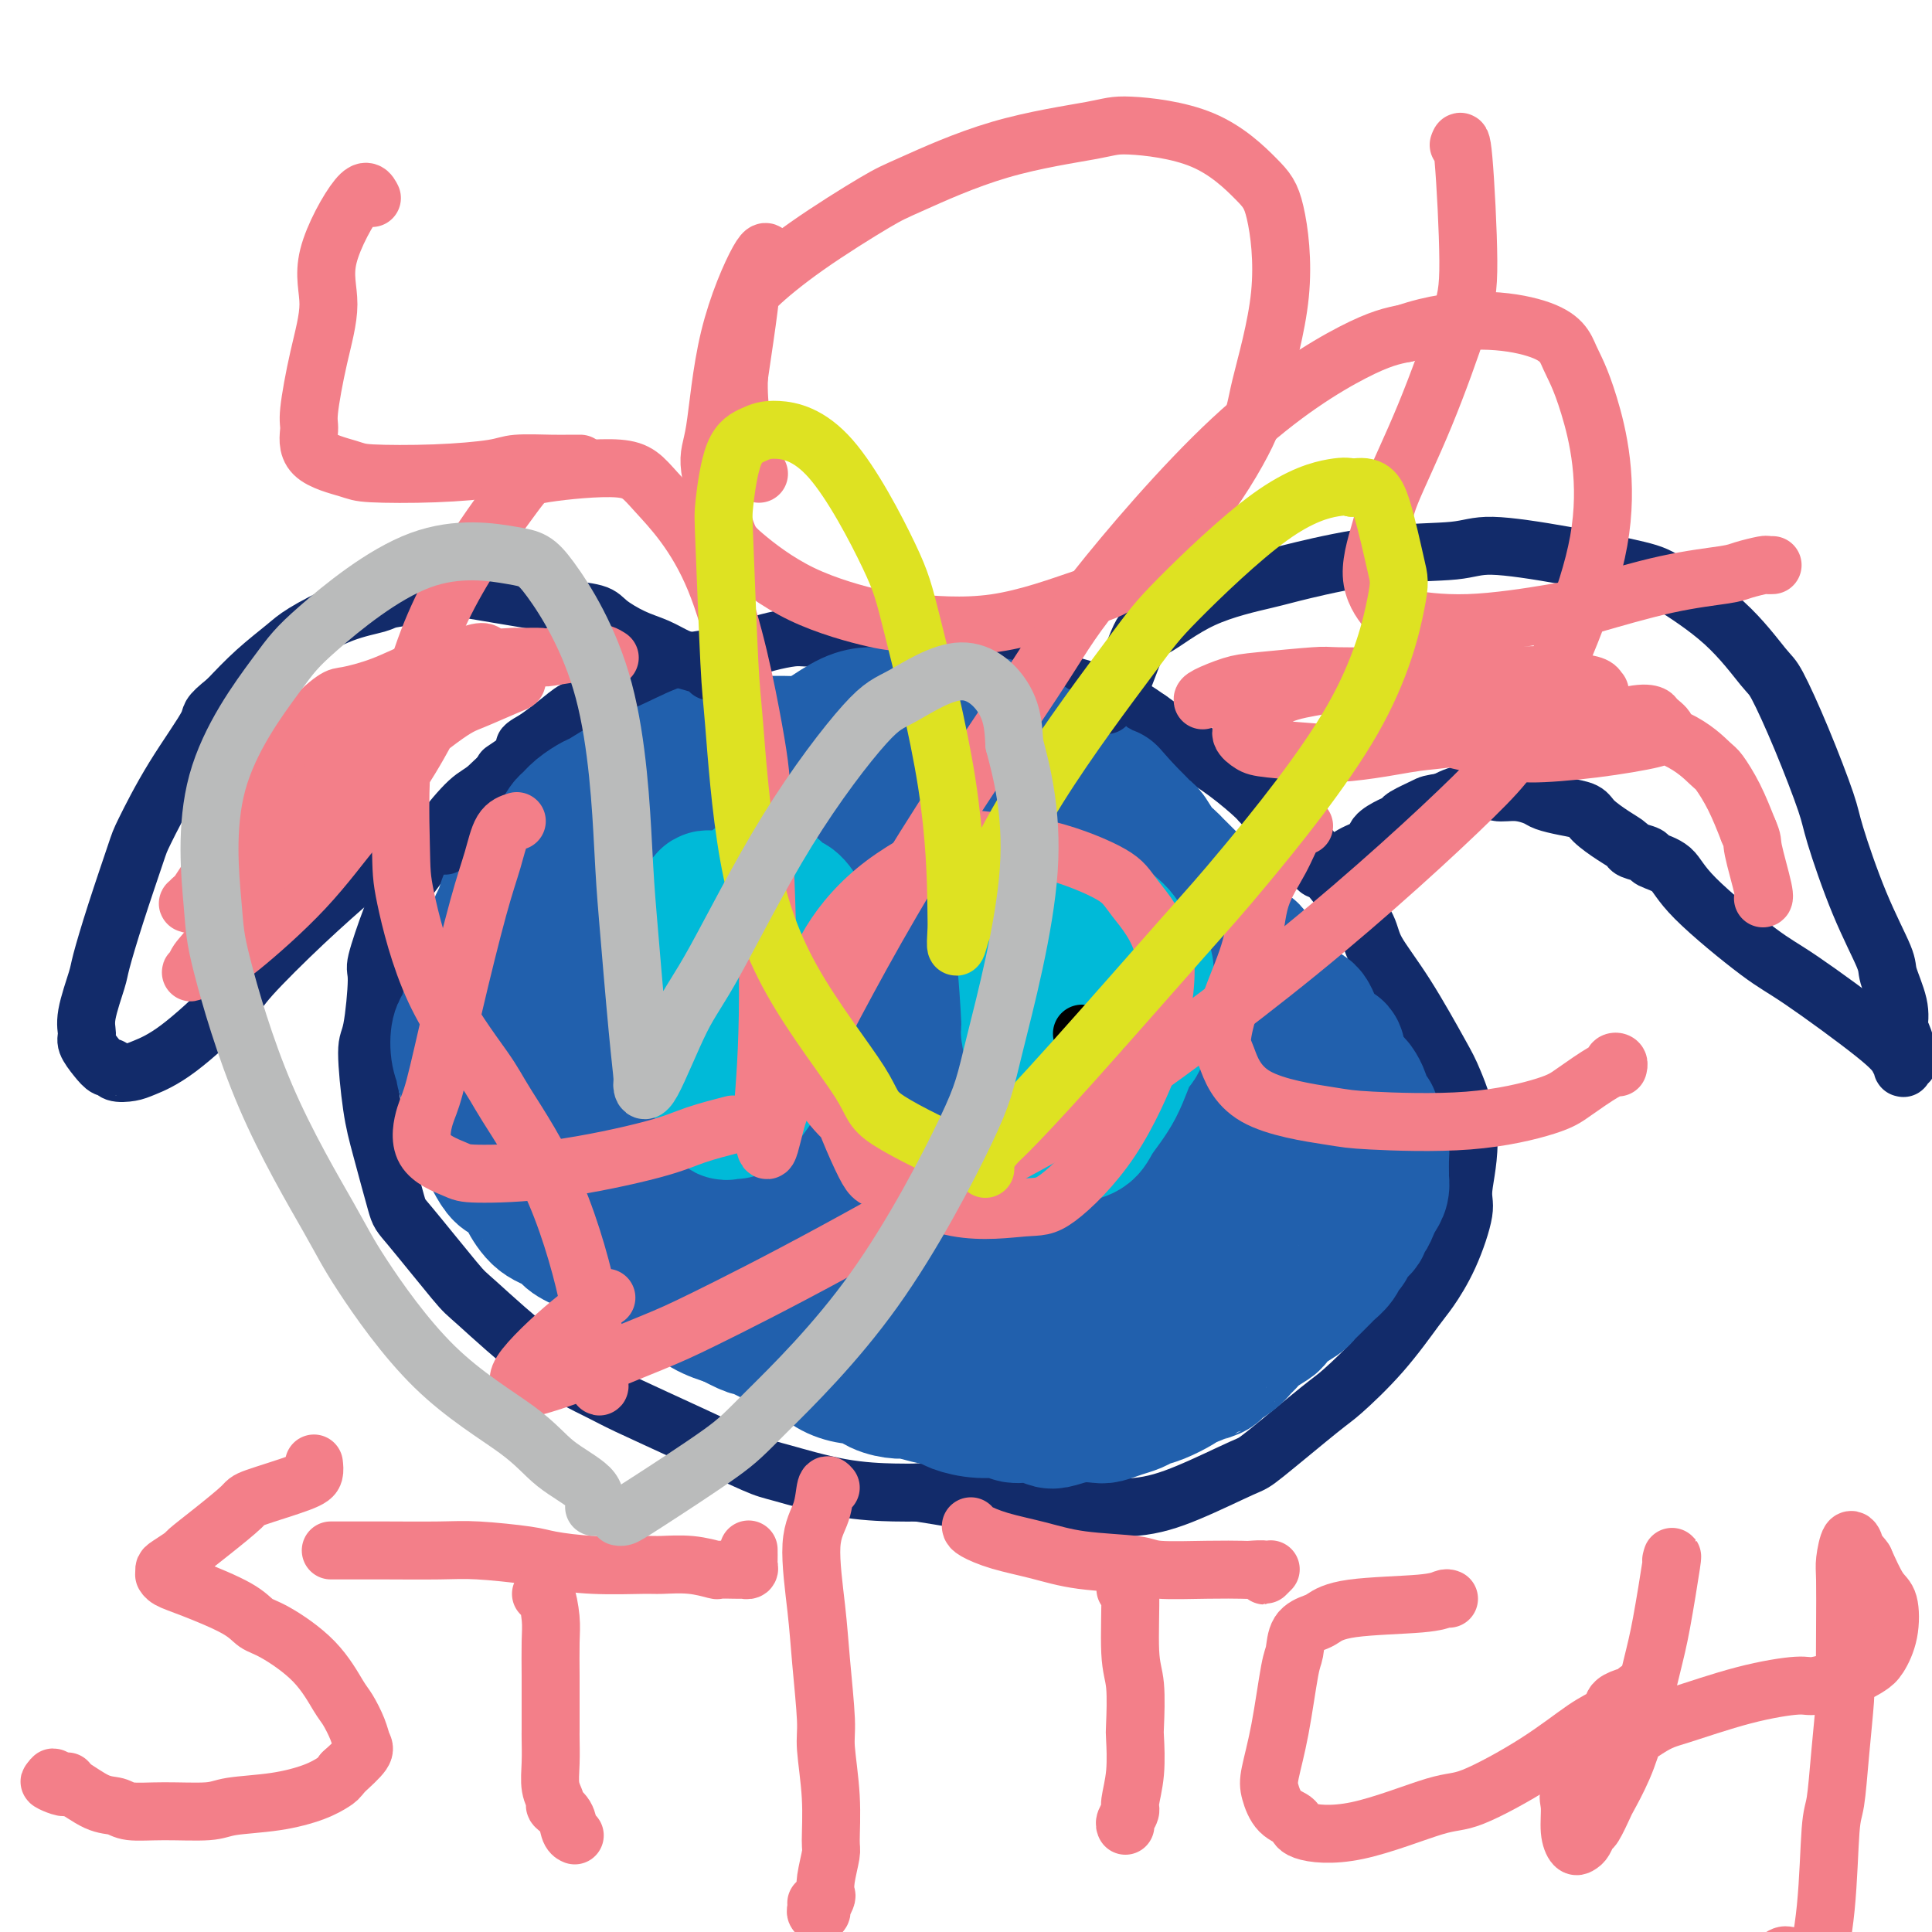<svg viewBox='0 0 400 400' version='1.1' xmlns='http://www.w3.org/2000/svg' xmlns:xlink='http://www.w3.org/1999/xlink'><g fill='none' stroke='#122B6A' stroke-width='12' stroke-linecap='round' stroke-linejoin='round'><path d='M128,147c-0.335,0.612 -0.671,1.224 -1,2c-0.329,0.776 -0.652,1.716 -4,3c-3.348,1.284 -9.720,2.911 -14,5c-4.280,2.089 -6.469,4.639 -8,6c-1.531,1.361 -2.404,1.531 -4,3c-1.596,1.469 -3.913,4.236 -6,7c-2.087,2.764 -3.942,5.523 -5,7c-1.058,1.477 -1.319,1.671 -2,3c-0.681,1.329 -1.780,3.794 -3,7c-1.220,3.206 -2.559,7.153 -3,9c-0.441,1.847 0.016,1.593 0,4c-0.016,2.407 -0.505,7.475 -1,10c-0.495,2.525 -0.995,2.506 -1,5c-0.005,2.494 0.485,7.502 1,11c0.515,3.498 1.053,5.485 2,9c0.947,3.515 2.302,8.556 3,11c0.698,2.444 0.739,2.290 3,5c2.261,2.710 6.740,8.284 9,11c2.260,2.716 2.299,2.573 5,5c2.701,2.427 8.064,7.424 13,11c4.936,3.576 9.444,5.730 12,7c2.556,1.270 3.161,1.657 6,3c2.839,1.343 7.911,3.642 13,6c5.089,2.358 10.195,4.776 13,6c2.805,1.224 3.309,1.256 6,2c2.691,0.744 7.571,2.200 12,3c4.429,0.800 8.408,0.943 11,1c2.592,0.057 3.796,0.029 5,0'/><path d='M190,309c6.502,1.009 8.757,1.532 13,2c4.243,0.468 10.475,0.882 14,1c3.525,0.118 4.343,-0.058 7,0c2.657,0.058 7.153,0.352 11,0c3.847,-0.352 7.046,-1.350 11,-3c3.954,-1.650 8.663,-3.952 11,-5c2.337,-1.048 2.303,-0.840 5,-3c2.697,-2.160 8.124,-6.687 11,-9c2.876,-2.313 3.199,-2.414 5,-4c1.801,-1.586 5.079,-4.659 8,-8c2.921,-3.341 5.485,-6.951 7,-9c1.515,-2.049 1.982,-2.538 3,-4c1.018,-1.462 2.589,-3.897 4,-7c1.411,-3.103 2.663,-6.875 3,-9c0.337,-2.125 -0.242,-2.603 0,-5c0.242,-2.397 1.305,-6.714 1,-11c-0.305,-4.286 -1.977,-8.542 -3,-11c-1.023,-2.458 -1.396,-3.118 -3,-6c-1.604,-2.882 -4.440,-7.987 -7,-12c-2.560,-4.013 -4.844,-6.934 -6,-9c-1.156,-2.066 -1.184,-3.275 -2,-5c-0.816,-1.725 -2.419,-3.965 -4,-6c-1.581,-2.035 -3.141,-3.866 -4,-5c-0.859,-1.134 -1.018,-1.573 -2,-3c-0.982,-1.427 -2.788,-3.843 -5,-6c-2.212,-2.157 -4.830,-4.056 -6,-5c-1.170,-0.944 -0.894,-0.932 -2,-2c-1.106,-1.068 -3.595,-3.214 -6,-5c-2.405,-1.786 -4.724,-3.212 -6,-4c-1.276,-0.788 -1.507,-0.940 -3,-2c-1.493,-1.060 -4.246,-3.030 -7,-5'/><path d='M238,149c-5.826,-4.140 -5.392,-2.991 -6,-3c-0.608,-0.009 -2.258,-1.175 -4,-2c-1.742,-0.825 -3.576,-1.310 -6,-2c-2.424,-0.690 -5.438,-1.584 -7,-2c-1.562,-0.416 -1.672,-0.353 -3,-1c-1.328,-0.647 -3.872,-2.003 -6,-3c-2.128,-0.997 -3.838,-1.637 -5,-2c-1.162,-0.363 -1.777,-0.451 -3,-1c-1.223,-0.549 -3.056,-1.559 -5,-2c-1.944,-0.441 -4.000,-0.314 -5,0c-1.000,0.314 -0.945,0.816 -2,1c-1.055,0.184 -3.220,0.049 -5,0c-1.780,-0.049 -3.174,-0.014 -4,0c-0.826,0.014 -1.084,0.006 -2,0c-0.916,-0.006 -2.490,-0.012 -4,0c-1.510,0.012 -2.954,0.040 -4,0c-1.046,-0.040 -1.693,-0.147 -3,0c-1.307,0.147 -3.275,0.549 -5,1c-1.725,0.451 -3.208,0.951 -4,1c-0.792,0.049 -0.892,-0.353 -2,0c-1.108,0.353 -3.225,1.460 -5,2c-1.775,0.540 -3.209,0.511 -5,1c-1.791,0.489 -3.940,1.495 -5,2c-1.060,0.505 -1.030,0.508 -2,1c-0.970,0.492 -2.940,1.474 -4,2c-1.060,0.526 -1.210,0.595 -2,1c-0.790,0.405 -2.220,1.147 -4,2c-1.780,0.853 -3.910,1.816 -5,2c-1.090,0.184 -1.140,-0.412 -2,0c-0.860,0.412 -2.532,1.832 -4,3c-1.468,1.168 -2.734,2.084 -4,3'/><path d='M111,153c-4.881,2.690 -1.083,1.417 -1,2c0.083,0.583 -3.548,3.024 -5,4c-1.452,0.976 -0.726,0.488 0,0'/></g>
<g fill='none' stroke='#2160AD' stroke-width='28' stroke-linecap='round' stroke-linejoin='round'><path d='M167,155c-0.416,-0.426 -0.831,-0.852 -3,-1c-2.169,-0.148 -6.090,-0.018 -8,0c-1.910,0.018 -1.807,-0.075 -3,0c-1.193,0.075 -3.682,0.318 -6,1c-2.318,0.682 -4.465,1.803 -7,3c-2.535,1.197 -5.459,2.470 -7,3c-1.541,0.530 -1.698,0.317 -3,1c-1.302,0.683 -3.749,2.261 -5,3c-1.251,0.739 -1.308,0.638 -2,1c-0.692,0.362 -2.021,1.186 -3,2c-0.979,0.814 -1.610,1.618 -2,2c-0.390,0.382 -0.541,0.342 -1,1c-0.459,0.658 -1.226,2.016 -2,3c-0.774,0.984 -1.554,1.596 -2,2c-0.446,0.404 -0.557,0.600 -1,1c-0.443,0.400 -1.218,1.003 -2,2c-0.782,0.997 -1.572,2.388 -2,3c-0.428,0.612 -0.496,0.446 -1,1c-0.504,0.554 -1.444,1.829 -2,3c-0.556,1.171 -0.727,2.238 -1,3c-0.273,0.762 -0.650,1.218 -1,2c-0.350,0.782 -0.675,1.891 -1,3'/><path d='M102,194c-1.415,2.898 -0.953,2.644 -1,3c-0.047,0.356 -0.604,1.323 -1,2c-0.396,0.677 -0.631,1.063 -1,2c-0.369,0.937 -0.873,2.423 -1,3c-0.127,0.577 0.123,0.244 0,1c-0.123,0.756 -0.617,2.602 -1,4c-0.383,1.398 -0.654,2.347 -1,3c-0.346,0.653 -0.768,1.009 -1,2c-0.232,0.991 -0.273,2.615 0,4c0.273,1.385 0.860,2.529 1,3c0.140,0.471 -0.167,0.267 0,1c0.167,0.733 0.807,2.401 1,4c0.193,1.599 -0.061,3.129 0,4c0.061,0.871 0.439,1.083 1,2c0.561,0.917 1.306,2.539 2,4c0.694,1.461 1.336,2.759 2,4c0.664,1.241 1.348,2.423 2,3c0.652,0.577 1.271,0.549 2,1c0.729,0.451 1.570,1.381 2,2c0.430,0.619 0.451,0.928 1,2c0.549,1.072 1.625,2.906 3,4c1.375,1.094 3.048,1.447 4,2c0.952,0.553 1.182,1.306 2,2c0.818,0.694 2.223,1.328 4,2c1.777,0.672 3.927,1.383 5,2c1.073,0.617 1.069,1.142 2,2c0.931,0.858 2.796,2.050 5,3c2.204,0.950 4.745,1.657 6,2c1.255,0.343 1.222,0.323 2,1c0.778,0.677 2.365,2.051 4,3c1.635,0.949 3.317,1.475 5,2'/><path d='M151,273c6.652,3.443 3.780,1.551 3,1c-0.780,-0.551 0.530,0.237 2,1c1.470,0.763 3.099,1.499 4,2c0.901,0.501 1.072,0.768 2,1c0.928,0.232 2.612,0.431 4,1c1.388,0.569 2.479,1.510 3,2c0.521,0.490 0.473,0.530 1,1c0.527,0.470 1.630,1.370 3,2c1.370,0.630 3.009,0.991 4,1c0.991,0.009 1.335,-0.334 2,0c0.665,0.334 1.653,1.347 3,2c1.347,0.653 3.055,0.948 4,1c0.945,0.052 1.129,-0.140 2,0c0.871,0.140 2.429,0.611 4,1c1.571,0.389 3.153,0.697 4,1c0.847,0.303 0.957,0.602 2,1c1.043,0.398 3.018,0.895 5,1c1.982,0.105 3.972,-0.181 5,0c1.028,0.181 1.096,0.829 2,1c0.904,0.171 2.644,-0.137 4,0c1.356,0.137 2.326,0.717 3,1c0.674,0.283 1.051,0.269 2,0c0.949,-0.269 2.471,-0.793 4,-1c1.529,-0.207 3.067,-0.097 4,0c0.933,0.097 1.263,0.182 2,0c0.737,-0.182 1.882,-0.630 3,-1c1.118,-0.370 2.208,-0.663 3,-1c0.792,-0.337 1.284,-0.719 2,-1c0.716,-0.281 1.654,-0.460 3,-1c1.346,-0.540 3.099,-1.440 4,-2c0.901,-0.560 0.951,-0.780 1,-1'/><path d='M245,286c4.834,-1.413 2.920,-0.946 3,-1c0.080,-0.054 2.153,-0.630 3,-1c0.847,-0.370 0.466,-0.536 1,-1c0.534,-0.464 1.982,-1.228 3,-2c1.018,-0.772 1.606,-1.554 2,-2c0.394,-0.446 0.594,-0.556 1,-1c0.406,-0.444 1.020,-1.222 2,-2c0.980,-0.778 2.328,-1.556 3,-2c0.672,-0.444 0.669,-0.556 1,-1c0.331,-0.444 0.996,-1.222 2,-2c1.004,-0.778 2.348,-1.556 3,-2c0.652,-0.444 0.612,-0.556 1,-1c0.388,-0.444 1.203,-1.222 2,-2c0.797,-0.778 1.576,-1.556 2,-2c0.424,-0.444 0.494,-0.556 1,-1c0.506,-0.444 1.450,-1.222 2,-2c0.550,-0.778 0.707,-1.557 1,-2c0.293,-0.443 0.723,-0.552 1,-1c0.277,-0.448 0.403,-1.236 1,-2c0.597,-0.764 1.665,-1.503 2,-2c0.335,-0.497 -0.064,-0.752 0,-1c0.064,-0.248 0.592,-0.490 1,-1c0.408,-0.510 0.698,-1.287 1,-2c0.302,-0.713 0.617,-1.362 1,-2c0.383,-0.638 0.836,-1.264 1,-2c0.164,-0.736 0.041,-1.582 0,-2c-0.041,-0.418 0.000,-0.408 0,-1c-0.000,-0.592 -0.041,-1.788 0,-3c0.041,-1.212 0.165,-2.442 0,-3c-0.165,-0.558 -0.619,-0.445 -1,-1c-0.381,-0.555 -0.691,-1.777 -1,-3'/><path d='M284,233c-0.261,-2.444 0.086,-2.055 0,-2c-0.086,0.055 -0.604,-0.223 -1,-1c-0.396,-0.777 -0.670,-2.051 -1,-3c-0.330,-0.949 -0.717,-1.573 -1,-2c-0.283,-0.427 -0.464,-0.658 -1,-1c-0.536,-0.342 -1.428,-0.796 -2,-2c-0.572,-1.204 -0.825,-3.158 -1,-4c-0.175,-0.842 -0.273,-0.570 -1,-1c-0.727,-0.430 -2.083,-1.561 -3,-3c-0.917,-1.439 -1.396,-3.187 -2,-4c-0.604,-0.813 -1.334,-0.692 -2,-1c-0.666,-0.308 -1.266,-1.046 -2,-2c-0.734,-0.954 -1.600,-2.124 -2,-3c-0.400,-0.876 -0.333,-1.459 -1,-2c-0.667,-0.541 -2.066,-1.042 -3,-2c-0.934,-0.958 -1.401,-2.373 -2,-3c-0.599,-0.627 -1.329,-0.465 -2,-1c-0.671,-0.535 -1.283,-1.768 -2,-3c-0.717,-1.232 -1.539,-2.462 -2,-3c-0.461,-0.538 -0.560,-0.385 -1,-1c-0.440,-0.615 -1.221,-2.000 -2,-3c-0.779,-1.000 -1.556,-1.615 -2,-2c-0.444,-0.385 -0.555,-0.539 -1,-1c-0.445,-0.461 -1.222,-1.231 -2,-2c-0.778,-0.769 -1.555,-1.539 -2,-2c-0.445,-0.461 -0.556,-0.613 -1,-1c-0.444,-0.387 -1.221,-1.010 -2,-2c-0.779,-0.990 -1.559,-2.348 -2,-3c-0.441,-0.652 -0.542,-0.599 -1,-1c-0.458,-0.401 -1.274,-1.258 -2,-2c-0.726,-0.742 -1.363,-1.371 -2,-2'/><path d='M233,168c-6.014,-6.692 -2.048,-2.422 -1,-1c1.048,1.422 -0.822,-0.005 -2,-1c-1.178,-0.995 -1.663,-1.557 -2,-2c-0.337,-0.443 -0.526,-0.765 -1,-1c-0.474,-0.235 -1.234,-0.383 -2,-1c-0.766,-0.617 -1.538,-1.705 -2,-2c-0.462,-0.295 -0.616,0.202 -1,0c-0.384,-0.202 -1.000,-1.105 -2,-2c-1.000,-0.895 -2.384,-1.784 -3,-2c-0.616,-0.216 -0.464,0.240 -1,0c-0.536,-0.240 -1.762,-1.174 -3,-2c-1.238,-0.826 -2.490,-1.542 -3,-2c-0.510,-0.458 -0.277,-0.658 -1,-1c-0.723,-0.342 -2.401,-0.828 -4,-1c-1.599,-0.172 -3.119,-0.031 -4,0c-0.881,0.031 -1.123,-0.048 -2,0c-0.877,0.048 -2.389,0.223 -4,0c-1.611,-0.223 -3.322,-0.845 -4,-1c-0.678,-0.155 -0.321,0.155 -1,0c-0.679,-0.155 -2.392,-0.777 -4,-1c-1.608,-0.223 -3.112,-0.047 -4,0c-0.888,0.047 -1.161,-0.036 -2,0c-0.839,0.036 -2.243,0.189 -4,1c-1.757,0.811 -3.867,2.279 -5,3c-1.133,0.721 -1.290,0.694 -2,1c-0.710,0.306 -1.975,0.946 -4,2c-2.025,1.054 -4.811,2.523 -6,3c-1.189,0.477 -0.783,-0.037 -3,1c-2.217,1.037 -7.058,3.625 -11,7c-3.942,3.375 -6.983,7.536 -9,10c-2.017,2.464 -3.008,3.232 -4,4'/><path d='M132,180c-3.586,4.028 -6.051,7.098 -9,11c-2.949,3.902 -6.381,8.638 -8,11c-1.619,2.362 -1.426,2.352 -2,4c-0.574,1.648 -1.917,4.953 -3,7c-1.083,2.047 -1.907,2.834 -2,3c-0.093,0.166 0.544,-0.291 1,0c0.456,0.291 0.731,1.328 2,2c1.269,0.672 3.531,0.977 5,1c1.469,0.023 2.144,-0.237 4,-1c1.856,-0.763 4.892,-2.028 8,-5c3.108,-2.972 6.286,-7.651 8,-10c1.714,-2.349 1.962,-2.366 4,-5c2.038,-2.634 5.867,-7.883 9,-12c3.133,-4.117 5.572,-7.102 7,-9c1.428,-1.898 1.846,-2.709 3,-4c1.154,-1.291 3.043,-3.062 4,-4c0.957,-0.938 0.983,-1.042 1,-1c0.017,0.042 0.024,0.232 0,0c-0.024,-0.232 -0.079,-0.884 -2,1c-1.921,1.884 -5.706,6.304 -8,9c-2.294,2.696 -3.096,3.668 -5,7c-1.904,3.332 -4.909,9.025 -7,14c-2.091,4.975 -3.266,9.232 -4,12c-0.734,2.768 -1.026,4.047 -1,6c0.026,1.953 0.370,4.580 1,6c0.630,1.420 1.546,1.632 2,2c0.454,0.368 0.445,0.891 2,0c1.555,-0.891 4.675,-3.198 9,-8c4.325,-4.802 9.857,-12.101 13,-16c3.143,-3.899 3.898,-4.400 6,-7c2.102,-2.600 5.551,-7.300 9,-12'/><path d='M179,182c4.969,-6.428 3.390,-4.997 3,-5c-0.390,-0.003 0.408,-1.440 1,-2c0.592,-0.560 0.979,-0.243 0,2c-0.979,2.243 -3.323,6.410 -5,9c-1.677,2.590 -2.686,3.602 -6,8c-3.314,4.398 -8.933,12.183 -14,19c-5.067,6.817 -9.582,12.666 -12,16c-2.418,3.334 -2.739,4.154 -4,6c-1.261,1.846 -3.463,4.720 -4,6c-0.537,1.280 0.592,0.967 1,1c0.408,0.033 0.094,0.412 3,-1c2.906,-1.412 9.030,-4.617 16,-10c6.970,-5.383 14.784,-12.946 19,-17c4.216,-4.054 4.834,-4.600 8,-8c3.166,-3.400 8.879,-9.655 13,-15c4.121,-5.345 6.648,-9.780 8,-12c1.352,-2.220 1.527,-2.227 2,-3c0.473,-0.773 1.242,-2.314 0,-2c-1.242,0.314 -4.496,2.482 -7,4c-2.504,1.518 -4.259,2.385 -9,7c-4.741,4.615 -12.468,12.977 -19,21c-6.532,8.023 -11.867,15.709 -15,20c-3.133,4.291 -4.062,5.189 -6,8c-1.938,2.811 -4.884,7.536 -6,10c-1.116,2.464 -0.402,2.668 0,3c0.402,0.332 0.490,0.792 3,0c2.510,-0.792 7.440,-2.837 14,-7c6.560,-4.163 14.748,-10.446 19,-14c4.252,-3.554 4.568,-4.380 8,-8c3.432,-3.620 9.981,-10.034 14,-15c4.019,-4.966 5.510,-8.483 7,-12'/><path d='M211,191c4.722,-5.805 2.028,-2.819 1,-3c-1.028,-0.181 -0.389,-3.530 -2,-5c-1.611,-1.470 -5.471,-1.062 -8,-1c-2.529,0.062 -3.727,-0.223 -9,1c-5.273,1.223 -14.621,3.952 -24,8c-9.379,4.048 -18.788,9.414 -24,12c-5.212,2.586 -6.227,2.393 -10,5c-3.773,2.607 -10.305,8.015 -15,13c-4.695,4.985 -7.555,9.546 -9,12c-1.445,2.454 -1.476,2.802 -1,5c0.476,2.198 1.457,6.246 2,8c0.543,1.754 0.647,1.213 4,2c3.353,0.787 9.956,2.902 18,3c8.044,0.098 17.531,-1.821 23,-3c5.469,-1.179 6.921,-1.619 12,-4c5.079,-2.381 13.784,-6.704 21,-12c7.216,-5.296 12.941,-11.564 16,-15c3.059,-3.436 3.452,-4.040 5,-7c1.548,-2.960 4.253,-8.277 5,-12c0.747,-3.723 -0.463,-5.851 -1,-7c-0.537,-1.149 -0.400,-1.317 -1,-2c-0.600,-0.683 -1.935,-1.879 -6,1c-4.065,2.879 -10.858,9.833 -15,14c-4.142,4.167 -5.632,5.545 -9,10c-3.368,4.455 -8.613,11.985 -12,19c-3.387,7.015 -4.914,13.516 -6,17c-1.086,3.484 -1.730,3.953 -2,6c-0.270,2.047 -0.165,5.672 2,7c2.165,1.328 6.391,0.357 9,0c2.609,-0.357 3.603,-0.102 7,-3c3.397,-2.898 9.199,-8.949 15,-15'/><path d='M197,245c5.520,-5.667 11.820,-12.333 15,-16c3.180,-3.667 3.239,-4.333 5,-7c1.761,-2.667 5.223,-7.335 7,-10c1.777,-2.665 1.868,-3.328 2,-4c0.132,-0.672 0.306,-1.352 0,0c-0.306,1.352 -1.093,4.737 -4,10c-2.907,5.263 -7.933,12.404 -12,19c-4.067,6.596 -7.174,12.648 -9,16c-1.826,3.352 -2.371,4.003 -3,6c-0.629,1.997 -1.341,5.340 -2,7c-0.659,1.660 -1.263,1.636 0,1c1.263,-0.636 4.395,-1.886 9,-6c4.605,-4.114 10.685,-11.094 14,-15c3.315,-3.906 3.866,-4.740 6,-8c2.134,-3.260 5.852,-8.946 8,-12c2.148,-3.054 2.727,-3.476 3,-4c0.273,-0.524 0.242,-1.148 0,0c-0.242,1.148 -0.695,4.070 -3,10c-2.305,5.930 -6.464,14.868 -9,20c-2.536,5.132 -3.450,6.457 -5,10c-1.550,3.543 -3.737,9.304 -5,13c-1.263,3.696 -1.604,5.325 -2,6c-0.396,0.675 -0.848,0.394 0,0c0.848,-0.394 2.994,-0.901 7,-4c4.006,-3.099 9.871,-8.790 13,-12c3.129,-3.210 3.522,-3.938 6,-7c2.478,-3.062 7.043,-8.459 11,-12c3.957,-3.541 7.308,-5.228 9,-6c1.692,-0.772 1.725,-0.631 2,-1c0.275,-0.369 0.793,-1.248 1,-1c0.207,0.248 0.104,1.624 0,3'/><path d='M261,241c-0.443,1.116 -1.550,2.407 -2,3c-0.450,0.593 -0.243,0.489 -1,1c-0.757,0.511 -2.479,1.636 -3,2c-0.521,0.364 0.160,-0.032 0,0c-0.160,0.032 -1.161,0.490 -2,-2c-0.839,-2.490 -1.516,-7.930 -2,-11c-0.484,-3.070 -0.774,-3.769 -2,-7c-1.226,-3.231 -3.390,-8.995 -6,-14c-2.610,-5.005 -5.668,-9.251 -9,-13c-3.332,-3.749 -6.937,-7.000 -9,-9c-2.063,-2.000 -2.585,-2.749 -5,-4c-2.415,-1.251 -6.725,-3.005 -9,-4c-2.275,-0.995 -2.515,-1.232 -4,-2c-1.485,-0.768 -4.216,-2.066 -7,-4c-2.784,-1.934 -5.621,-4.504 -7,-6c-1.379,-1.496 -1.298,-1.919 -2,-3c-0.702,-1.081 -2.185,-2.819 -3,-4c-0.815,-1.181 -0.963,-1.804 -1,-2c-0.037,-0.196 0.036,0.034 0,0c-0.036,-0.034 -0.179,-0.331 0,0c0.179,0.331 0.682,1.292 1,2c0.318,0.708 0.452,1.163 3,2c2.548,0.837 7.510,2.055 13,5c5.490,2.945 11.508,7.616 15,10c3.492,2.384 4.458,2.481 7,5c2.542,2.519 6.660,7.461 10,12c3.340,4.539 5.900,8.675 7,11c1.100,2.325 0.738,2.840 1,5c0.262,2.160 1.147,5.966 2,9c0.853,3.034 1.672,5.295 2,7c0.328,1.705 0.164,2.852 0,4'/><path d='M248,234c1.056,5.229 1.195,5.800 1,8c-0.195,2.200 -0.723,6.027 -1,8c-0.277,1.973 -0.302,2.092 -1,3c-0.698,0.908 -2.067,2.604 -4,4c-1.933,1.396 -4.429,2.492 -6,3c-1.571,0.508 -2.216,0.427 -4,1c-1.784,0.573 -4.705,1.799 -8,3c-3.295,1.201 -6.963,2.375 -9,3c-2.037,0.625 -2.445,0.700 -4,1c-1.555,0.300 -4.259,0.826 -7,1c-2.741,0.174 -5.519,-0.005 -7,0c-1.481,0.005 -1.665,0.195 -3,0c-1.335,-0.195 -3.819,-0.773 -5,-1c-1.181,-0.227 -1.058,-0.103 -1,0c0.058,0.103 0.050,0.185 0,0c-0.050,-0.185 -0.144,-0.637 2,-3c2.144,-2.363 6.524,-6.636 9,-9c2.476,-2.364 3.047,-2.821 6,-5c2.953,-2.179 8.286,-6.082 14,-9c5.714,-2.918 11.808,-4.850 15,-6c3.192,-1.150 3.481,-1.518 6,-3c2.519,-1.482 7.267,-4.078 10,-6c2.733,-1.922 3.452,-3.169 4,-4c0.548,-0.831 0.924,-1.245 1,-2c0.076,-0.755 -0.148,-1.852 0,-3c0.148,-1.148 0.667,-2.346 1,-3c0.333,-0.654 0.481,-0.763 1,-1c0.519,-0.237 1.409,-0.602 2,-1c0.591,-0.398 0.883,-0.828 1,-1c0.117,-0.172 0.058,-0.086 0,0'/></g>
<g fill='none' stroke='#00BAD8' stroke-width='28' stroke-linecap='round' stroke-linejoin='round'><path d='M147,186c-0.423,-0.151 -0.846,-0.301 -1,1c-0.154,1.301 -0.038,4.055 0,6c0.038,1.945 -0.001,3.081 0,6c0.001,2.919 0.042,7.620 0,10c-0.042,2.380 -0.166,2.439 0,4c0.166,1.561 0.622,4.625 1,7c0.378,2.375 0.679,4.061 1,5c0.321,0.939 0.661,1.129 1,2c0.339,0.871 0.677,2.421 1,3c0.323,0.579 0.631,0.186 1,0c0.369,-0.186 0.799,-0.165 1,0c0.201,0.165 0.172,0.475 2,-2c1.828,-2.475 5.512,-7.736 7,-10c1.488,-2.264 0.781,-1.531 1,-3c0.219,-1.469 1.366,-5.140 2,-7c0.634,-1.860 0.756,-1.908 1,-3c0.244,-1.092 0.609,-3.228 1,-5c0.391,-1.772 0.807,-3.180 1,-4c0.193,-0.820 0.164,-1.050 0,-2c-0.164,-0.950 -0.463,-2.618 -1,-4c-0.537,-1.382 -1.312,-2.478 -2,-3c-0.688,-0.522 -1.287,-0.470 -2,-1c-0.713,-0.530 -1.538,-1.643 -2,-2c-0.462,-0.357 -0.561,0.041 -1,0c-0.439,-0.041 -1.220,-0.520 -2,-1'/><path d='M157,183c-1.035,-0.670 -0.124,-0.344 0,0c0.124,0.344 -0.539,0.706 -1,1c-0.461,0.294 -0.720,0.519 -1,1c-0.280,0.481 -0.582,1.218 -1,2c-0.418,0.782 -0.953,1.610 -1,2c-0.047,0.390 0.393,0.344 0,1c-0.393,0.656 -1.619,2.016 -2,4c-0.381,1.984 0.084,4.592 0,6c-0.084,1.408 -0.716,1.618 -1,3c-0.284,1.382 -0.221,3.938 0,6c0.221,2.062 0.598,3.632 1,5c0.402,1.368 0.829,2.534 1,3c0.171,0.466 0.085,0.233 0,0'/><path d='M210,190c0.342,0.153 0.684,0.307 1,1c0.316,0.693 0.606,1.926 1,6c0.394,4.074 0.892,10.991 1,14c0.108,3.009 -0.176,2.112 0,3c0.176,0.888 0.810,3.562 1,6c0.190,2.438 -0.066,4.639 0,6c0.066,1.361 0.453,1.882 1,3c0.547,1.118 1.253,2.834 2,4c0.747,1.166 1.535,1.784 2,2c0.465,0.216 0.606,0.032 1,0c0.394,-0.032 1.039,0.090 2,0c0.961,-0.090 2.236,-0.390 3,-1c0.764,-0.610 1.018,-1.529 2,-3c0.982,-1.471 2.693,-3.494 4,-6c1.307,-2.506 2.209,-5.496 3,-7c0.791,-1.504 1.470,-1.522 2,-3c0.530,-1.478 0.910,-4.416 1,-7c0.090,-2.584 -0.111,-4.814 0,-6c0.111,-1.186 0.534,-1.330 0,-2c-0.534,-0.670 -2.023,-1.868 -3,-3c-0.977,-1.132 -1.441,-2.198 -2,-3c-0.559,-0.802 -1.213,-1.339 -2,-2c-0.787,-0.661 -1.706,-1.445 -3,-2c-1.294,-0.555 -2.964,-0.880 -4,-1c-1.036,-0.120 -1.439,-0.034 -2,0c-0.561,0.034 -1.281,0.017 -2,0'/><path d='M219,189c-1.879,-0.060 -1.078,1.291 -1,2c0.078,0.709 -0.568,0.776 -1,1c-0.432,0.224 -0.652,0.604 -1,1c-0.348,0.396 -0.825,0.807 -1,1c-0.175,0.193 -0.047,0.167 0,2c0.047,1.833 0.013,5.524 0,7c-0.013,1.476 -0.007,0.738 0,0'/></g>
<g fill='none' stroke='#000000' stroke-width='12' stroke-linecap='round' stroke-linejoin='round'><path d='M159,202c0.000,0.000 0.100,0.100 0.1,0.1'/><path d='M224,214c0.000,0.000 0.100,0.100 0.1,0.1'/></g>
<g fill='none' stroke='#122B6A' stroke-width='12' stroke-linecap='round' stroke-linejoin='round'><path d='M229,146c0.308,-0.381 0.616,-0.762 1,-1c0.384,-0.238 0.844,-0.333 2,-3c1.156,-2.667 3.010,-7.907 4,-10c0.990,-2.093 1.117,-1.041 3,-2c1.883,-0.959 5.522,-3.930 10,-6c4.478,-2.070 9.796,-3.239 13,-4c3.204,-0.761 4.295,-1.113 8,-2c3.705,-0.887 10.024,-2.309 16,-3c5.976,-0.691 11.607,-0.653 15,-1c3.393,-0.347 4.547,-1.080 8,-1c3.453,0.080 9.205,0.974 15,2c5.795,1.026 11.634,2.183 15,3c3.366,0.817 4.261,1.292 7,3c2.739,1.708 7.322,4.649 11,8c3.678,3.351 6.450,7.112 8,9c1.550,1.888 1.879,1.904 3,4c1.121,2.096 3.033,6.274 5,11c1.967,4.726 3.989,10.001 5,13c1.011,2.999 1.010,3.722 2,7c0.990,3.278 2.970,9.110 5,14c2.030,4.890 4.111,8.836 5,11c0.889,2.164 0.585,2.544 1,4c0.415,1.456 1.547,3.987 2,6c0.453,2.013 0.226,3.506 0,5'/><path d='M393,213c4.032,11.288 1.613,4.009 1,2c-0.613,-2.009 0.582,1.251 1,3c0.418,1.749 0.060,1.987 0,2c-0.060,0.013 0.178,-0.198 0,0c-0.178,0.198 -0.771,0.805 -1,1c-0.229,0.195 -0.094,-0.020 0,0c0.094,0.020 0.148,0.277 0,0c-0.148,-0.277 -0.498,-1.087 -1,-2c-0.502,-0.913 -1.157,-1.928 -5,-5c-3.843,-3.072 -10.873,-8.199 -15,-11c-4.127,-2.801 -5.352,-3.275 -9,-6c-3.648,-2.725 -9.720,-7.700 -13,-11c-3.280,-3.300 -3.766,-4.925 -5,-6c-1.234,-1.075 -3.214,-1.599 -4,-2c-0.786,-0.401 -0.378,-0.677 -1,-1c-0.622,-0.323 -2.272,-0.692 -3,-1c-0.728,-0.308 -0.532,-0.555 -1,-1c-0.468,-0.445 -1.600,-1.089 -3,-2c-1.400,-0.911 -3.070,-2.089 -4,-3c-0.930,-0.911 -1.122,-1.555 -2,-2c-0.878,-0.445 -2.442,-0.692 -4,-1c-1.558,-0.308 -3.112,-0.675 -4,-1c-0.888,-0.325 -1.112,-0.606 -2,-1c-0.888,-0.394 -2.440,-0.901 -4,-1c-1.560,-0.099 -3.128,0.211 -4,0c-0.872,-0.211 -1.048,-0.943 -2,-1c-0.952,-0.057 -2.679,0.562 -4,1c-1.321,0.438 -2.234,0.697 -3,1c-0.766,0.303 -1.383,0.652 -2,1'/><path d='M299,166c-2.995,0.428 -2.982,0.499 -4,1c-1.018,0.501 -3.068,1.433 -4,2c-0.932,0.567 -0.746,0.770 -1,1c-0.254,0.230 -0.950,0.486 -2,1c-1.050,0.514 -2.456,1.285 -3,2c-0.544,0.715 -0.225,1.372 -1,2c-0.775,0.628 -2.642,1.226 -4,2c-1.358,0.774 -2.205,1.725 -3,2c-0.795,0.275 -1.537,-0.125 -2,0c-0.463,0.125 -0.646,0.776 -1,1c-0.354,0.224 -0.879,0.021 -1,0c-0.121,-0.021 0.164,0.139 0,0c-0.164,-0.139 -0.775,-0.576 -1,-1c-0.225,-0.424 -0.064,-0.835 0,-1c0.064,-0.165 0.032,-0.082 0,0'/><path d='M147,139c-0.150,-0.326 -0.299,-0.653 -1,-1c-0.701,-0.347 -1.953,-0.715 -3,-1c-1.047,-0.285 -1.890,-0.486 -3,-1c-1.110,-0.514 -2.486,-1.342 -4,-2c-1.514,-0.658 -3.166,-1.146 -5,-2c-1.834,-0.854 -3.851,-2.074 -5,-3c-1.149,-0.926 -1.432,-1.557 -3,-2c-1.568,-0.443 -4.423,-0.697 -6,-1c-1.577,-0.303 -1.876,-0.656 -3,-1c-1.124,-0.344 -3.074,-0.678 -5,-1c-1.926,-0.322 -3.829,-0.633 -6,-1c-2.171,-0.367 -4.608,-0.789 -6,-1c-1.392,-0.211 -1.737,-0.210 -3,0c-1.263,0.210 -3.444,0.630 -6,1c-2.556,0.370 -5.486,0.691 -7,1c-1.514,0.309 -1.611,0.605 -3,1c-1.389,0.395 -4.071,0.891 -7,2c-2.929,1.109 -6.105,2.833 -8,4c-1.895,1.167 -2.510,1.776 -4,3c-1.490,1.224 -3.854,3.064 -6,5c-2.146,1.936 -4.073,3.968 -6,6'/><path d='M47,145c-4.287,3.418 -3.003,2.962 -4,5c-0.997,2.038 -4.274,6.570 -7,11c-2.726,4.430 -4.900,8.758 -6,11c-1.100,2.242 -1.125,2.399 -2,5c-0.875,2.601 -2.598,7.645 -4,12c-1.402,4.355 -2.482,8.019 -3,10c-0.518,1.981 -0.473,2.277 -1,4c-0.527,1.723 -1.627,4.872 -2,7c-0.373,2.128 -0.020,3.235 0,4c0.020,0.765 -0.295,1.189 0,2c0.295,0.811 1.199,2.007 2,3c0.801,0.993 1.500,1.781 2,2c0.500,0.219 0.802,-0.130 1,0c0.198,0.130 0.291,0.740 1,1c0.709,0.260 2.035,0.168 3,0c0.965,-0.168 1.569,-0.414 3,-1c1.431,-0.586 3.688,-1.511 7,-4c3.312,-2.489 7.677,-6.541 10,-9c2.323,-2.459 2.602,-3.325 5,-6c2.398,-2.675 6.915,-7.159 11,-11c4.085,-3.841 7.739,-7.040 10,-9c2.261,-1.960 3.128,-2.683 5,-4c1.872,-1.317 4.749,-3.229 7,-4c2.251,-0.771 3.875,-0.400 5,0c1.125,0.400 1.750,0.829 2,1c0.250,0.171 0.125,0.086 0,0'/></g>
<g fill='none' stroke='#F37F89' stroke-width='12' stroke-linecap='round' stroke-linejoin='round'><path d='M126,136c0.218,0.144 0.437,0.287 0,0c-0.437,-0.287 -1.529,-1.005 -4,-1c-2.471,0.005 -6.322,0.735 -8,1c-1.678,0.265 -1.183,0.067 -2,0c-0.817,-0.067 -2.947,-0.002 -4,0c-1.053,0.002 -1.031,-0.059 -2,0c-0.969,0.059 -2.931,0.238 -4,0c-1.069,-0.238 -1.245,-0.892 -2,-1c-0.755,-0.108 -2.090,0.328 -4,1c-1.910,0.672 -4.396,1.578 -6,2c-1.604,0.422 -2.327,0.361 -4,1c-1.673,0.639 -4.297,1.980 -7,3c-2.703,1.020 -5.486,1.720 -7,2c-1.514,0.280 -1.759,0.142 -3,1c-1.241,0.858 -3.478,2.714 -6,6c-2.522,3.286 -5.330,8.004 -7,11c-1.670,2.996 -2.203,4.271 -4,7c-1.797,2.729 -4.860,6.913 -7,10c-2.140,3.087 -3.357,5.078 -4,6c-0.643,0.922 -0.711,0.775 -1,1c-0.289,0.225 -0.799,0.820 -1,1c-0.201,0.180 -0.091,-0.056 0,0c0.091,0.056 0.165,0.405 1,0c0.835,-0.405 2.430,-1.562 7,-5c4.570,-3.438 12.115,-9.156 16,-12c3.885,-2.844 4.110,-2.812 7,-5c2.890,-2.188 8.445,-6.594 14,-11'/><path d='M84,154c9.299,-6.762 10.047,-7.167 11,-8c0.953,-0.833 2.110,-2.093 4,-3c1.890,-0.907 4.512,-1.463 6,-2c1.488,-0.537 1.843,-1.057 2,-1c0.157,0.057 0.116,0.691 0,1c-0.116,0.309 -0.307,0.292 -2,1c-1.693,0.708 -4.890,2.139 -7,3c-2.110,0.861 -3.134,1.150 -7,4c-3.866,2.850 -10.573,8.262 -17,14c-6.427,5.738 -12.572,11.804 -16,15c-3.428,3.196 -4.138,3.524 -6,6c-1.862,2.476 -4.874,7.101 -7,10c-2.126,2.899 -3.364,4.071 -4,5c-0.636,0.929 -0.670,1.616 -1,2c-0.330,0.384 -0.955,0.464 0,0c0.955,-0.464 3.491,-1.473 5,-2c1.509,-0.527 1.991,-0.573 5,-3c3.009,-2.427 8.544,-7.236 13,-12c4.456,-4.764 7.834,-9.484 10,-12c2.166,-2.516 3.120,-2.828 5,-5c1.880,-2.172 4.686,-6.203 7,-10c2.314,-3.797 4.136,-7.361 5,-9c0.864,-1.639 0.769,-1.354 1,-2c0.231,-0.646 0.787,-2.224 1,-3c0.213,-0.776 0.083,-0.751 0,-1c-0.083,-0.249 -0.119,-0.774 -1,-1c-0.881,-0.226 -2.606,-0.155 -5,1c-2.394,1.155 -5.456,3.392 -7,5c-1.544,1.608 -1.570,2.587 -4,6c-2.430,3.413 -7.266,9.261 -11,14c-3.734,4.739 -6.367,8.370 -9,12'/><path d='M55,179c-4.107,5.619 -2.375,3.667 -2,4c0.375,0.333 -0.607,2.952 -1,4c-0.393,1.048 -0.196,0.524 0,0'/><path d='M249,145c-0.046,-0.218 -0.091,-0.437 1,-1c1.091,-0.563 3.320,-1.471 5,-2c1.680,-0.529 2.813,-0.678 6,-1c3.187,-0.322 8.429,-0.818 11,-1c2.571,-0.182 2.472,-0.051 5,0c2.528,0.051 7.683,0.021 13,0c5.317,-0.021 10.796,-0.035 14,0c3.204,0.035 4.134,0.118 7,0c2.866,-0.118 7.668,-0.437 11,0c3.332,0.437 5.193,1.631 6,2c0.807,0.369 0.559,-0.086 1,0c0.441,0.086 1.570,0.713 2,1c0.430,0.287 0.160,0.235 0,0c-0.160,-0.235 -0.211,-0.652 -1,-1c-0.789,-0.348 -2.315,-0.626 -6,-1c-3.685,-0.374 -9.528,-0.844 -13,-1c-3.472,-0.156 -4.574,0.001 -8,0c-3.426,-0.001 -9.176,-0.158 -14,0c-4.824,0.158 -8.720,0.633 -11,1c-2.280,0.367 -2.942,0.626 -5,1c-2.058,0.374 -5.512,0.863 -8,2c-2.488,1.137 -4.009,2.920 -5,4c-0.991,1.080 -1.451,1.455 -2,2c-0.549,0.545 -1.189,1.259 -1,2c0.189,0.741 1.205,1.507 2,2c0.795,0.493 1.370,0.712 4,1c2.630,0.288 7.315,0.644 12,1'/><path d='M275,156c5.808,-0.110 12.327,-1.387 16,-2c3.673,-0.613 4.499,-0.564 8,-1c3.501,-0.436 9.677,-1.357 15,-2c5.323,-0.643 9.792,-1.007 12,-1c2.208,0.007 2.155,0.387 4,0c1.845,-0.387 5.586,-1.540 8,-2c2.414,-0.460 3.499,-0.226 4,0c0.501,0.226 0.416,0.445 1,1c0.584,0.555 1.835,1.445 2,2c0.165,0.555 -0.757,0.773 -1,1c-0.243,0.227 0.194,0.462 -2,1c-2.194,0.538 -7.020,1.378 -12,2c-4.980,0.622 -10.113,1.026 -13,1c-2.887,-0.026 -3.529,-0.482 -6,-1c-2.471,-0.518 -6.771,-1.098 -10,-2c-3.229,-0.902 -5.387,-2.126 -7,-3c-1.613,-0.874 -2.680,-1.397 -4,-2c-1.320,-0.603 -2.891,-1.285 -4,-2c-1.109,-0.715 -1.756,-1.461 -2,-2c-0.244,-0.539 -0.087,-0.871 0,-1c0.087,-0.129 0.103,-0.057 2,0c1.897,0.057 5.676,0.097 8,0c2.324,-0.097 3.193,-0.331 6,0c2.807,0.331 7.550,1.227 13,2c5.450,0.773 11.605,1.423 15,2c3.395,0.577 4.029,1.082 7,2c2.971,0.918 8.280,2.249 12,4c3.720,1.751 5.853,3.923 7,5c1.147,1.077 1.309,1.059 2,2c0.691,0.941 1.912,2.840 3,5c1.088,2.160 2.044,4.580 3,7'/><path d='M362,172c1.033,2.309 0.617,2.083 1,4c0.383,1.917 1.565,5.978 2,8c0.435,2.022 0.124,2.006 0,2c-0.124,-0.006 -0.062,-0.003 0,0'/><path d='M65,303c0.081,0.702 0.162,1.404 0,2c-0.162,0.596 -0.566,1.085 -3,2c-2.434,0.915 -6.898,2.258 -9,3c-2.102,0.742 -1.841,0.885 -3,2c-1.159,1.115 -3.736,3.201 -6,5c-2.264,1.799 -4.214,3.309 -5,4c-0.786,0.691 -0.407,0.563 -1,1c-0.593,0.437 -2.158,1.440 -3,2c-0.842,0.560 -0.961,0.676 -1,1c-0.039,0.324 0.002,0.856 0,1c-0.002,0.144 -0.048,-0.098 0,0c0.048,0.098 0.189,0.537 1,1c0.811,0.463 2.292,0.949 5,2c2.708,1.051 6.644,2.666 9,4c2.356,1.334 3.131,2.386 4,3c0.869,0.614 1.833,0.790 4,2c2.167,1.210 5.536,3.455 8,6c2.464,2.545 4.022,5.390 5,7c0.978,1.610 1.375,1.984 2,3c0.625,1.016 1.477,2.674 2,4c0.523,1.326 0.718,2.318 1,3c0.282,0.682 0.652,1.052 0,2c-0.652,0.948 -2.326,2.474 -4,4'/><path d='M71,367c-0.923,1.289 -1.232,1.512 -2,2c-0.768,0.488 -1.995,1.241 -4,2c-2.005,0.759 -4.788,1.525 -8,2c-3.212,0.475 -6.851,0.660 -9,1c-2.149,0.340 -2.807,0.837 -5,1c-2.193,0.163 -5.923,-0.006 -9,0c-3.077,0.006 -5.503,0.189 -7,0c-1.497,-0.189 -2.064,-0.748 -3,-1c-0.936,-0.252 -2.241,-0.197 -4,-1c-1.759,-0.803 -3.973,-2.462 -5,-3c-1.027,-0.538 -0.867,0.047 -1,0c-0.133,-0.047 -0.557,-0.727 -1,-1c-0.443,-0.273 -0.903,-0.140 -1,0c-0.097,0.140 0.170,0.286 0,0c-0.170,-0.286 -0.778,-1.005 -1,-1c-0.222,0.005 -0.060,0.732 0,1c0.060,0.268 0.017,0.077 0,0c-0.017,-0.077 -0.009,-0.038 0,0'/><path d='M11,369c-2.083,-0.643 0.708,0.750 2,1c1.292,0.250 1.083,-0.643 1,-1c-0.083,-0.357 -0.042,-0.179 0,0'/><path d='M69,321c-0.462,-0.000 -0.923,-0.001 0,0c0.923,0.001 3.231,0.003 5,0c1.769,-0.003 3.001,-0.012 6,0c2.999,0.012 7.767,0.046 11,0c3.233,-0.046 4.932,-0.170 8,0c3.068,0.170 7.504,0.634 10,1c2.496,0.366 3.051,0.633 5,1c1.949,0.367 5.294,0.834 9,1c3.706,0.166 7.775,0.030 10,0c2.225,-0.030 2.605,0.044 4,0c1.395,-0.044 3.803,-0.208 6,0c2.197,0.208 4.181,0.788 5,1c0.819,0.212 0.472,0.058 1,0c0.528,-0.058 1.931,-0.019 3,0c1.069,0.019 1.803,0.017 2,0c0.197,-0.017 -0.143,-0.051 0,0c0.143,0.051 0.770,0.185 1,0c0.230,-0.185 0.062,-0.689 0,-1c-0.062,-0.311 -0.017,-0.430 0,-1c0.017,-0.570 0.005,-1.591 0,-2c-0.005,-0.409 -0.002,-0.204 0,0'/><path d='M112,330c0.309,-0.461 0.619,-0.922 1,0c0.381,0.922 0.834,3.228 1,5c0.166,1.772 0.044,3.011 0,5c-0.044,1.989 -0.012,4.730 0,7c0.012,2.270 0.002,4.071 0,6c-0.002,1.929 0.004,3.988 0,5c-0.004,1.012 -0.017,0.978 0,2c0.017,1.022 0.064,3.102 0,5c-0.064,1.898 -0.239,3.615 0,5c0.239,1.385 0.891,2.438 1,3c0.109,0.562 -0.324,0.634 0,1c0.324,0.366 1.407,1.026 2,2c0.593,0.974 0.698,2.262 1,3c0.302,0.738 0.801,0.925 1,1c0.199,0.075 0.100,0.037 0,0'/><path d='M172,308c-0.377,-0.442 -0.753,-0.884 -1,0c-0.247,0.884 -0.363,3.094 -1,5c-0.637,1.906 -1.793,3.509 -2,7c-0.207,3.491 0.537,8.870 1,13c0.463,4.130 0.646,7.012 1,11c0.354,3.988 0.881,9.082 1,12c0.119,2.918 -0.168,3.659 0,6c0.168,2.341 0.791,6.280 1,10c0.209,3.720 0.004,7.219 0,9c-0.004,1.781 0.191,1.844 0,3c-0.191,1.156 -0.769,3.405 -1,5c-0.231,1.595 -0.113,2.536 0,3c0.113,0.464 0.223,0.451 0,1c-0.223,0.549 -0.778,1.661 -1,2c-0.222,0.339 -0.112,-0.095 0,0c0.112,0.095 0.226,0.719 0,1c-0.226,0.281 -0.793,0.220 -1,0c-0.207,-0.220 -0.056,-0.598 0,-1c0.056,-0.402 0.016,-0.829 0,-1c-0.016,-0.171 -0.008,-0.085 0,0'/><path d='M201,316c0.048,0.242 0.097,0.484 1,1c0.903,0.516 2.662,1.305 5,2c2.338,0.695 5.256,1.297 8,2c2.744,0.703 5.313,1.509 9,2c3.687,0.491 8.491,0.668 11,1c2.509,0.332 2.722,0.820 5,1c2.278,0.180 6.621,0.052 10,0c3.379,-0.052 5.794,-0.027 7,0c1.206,0.027 1.203,0.056 2,0c0.797,-0.056 2.396,-0.197 3,0c0.604,0.197 0.214,0.732 0,1c-0.214,0.268 -0.254,0.268 0,0c0.254,-0.268 0.800,-0.804 1,-1c0.200,-0.196 0.054,-0.053 0,0c-0.054,0.053 -0.015,0.015 0,0c0.015,-0.015 0.008,-0.008 0,0'/><path d='M233,329c0.453,-0.786 0.906,-1.571 1,1c0.094,2.571 -0.170,8.500 0,12c0.170,3.500 0.774,4.573 1,7c0.226,2.427 0.076,6.207 0,8c-0.076,1.793 -0.077,1.597 0,3c0.077,1.403 0.231,4.404 0,7c-0.231,2.596 -0.846,4.787 -1,6c-0.154,1.213 0.155,1.449 0,2c-0.155,0.551 -0.772,1.418 -1,2c-0.228,0.582 -0.065,0.881 0,1c0.065,0.119 0.033,0.060 0,0'/><path d='M300,331c-0.235,-0.098 -0.470,-0.195 -1,0c-0.530,0.195 -1.354,0.683 -5,1c-3.646,0.317 -10.115,0.463 -14,1c-3.885,0.537 -5.187,1.466 -6,2c-0.813,0.534 -1.138,0.674 -2,1c-0.862,0.326 -2.263,0.839 -3,2c-0.737,1.161 -0.812,2.970 -1,4c-0.188,1.030 -0.491,1.281 -1,4c-0.509,2.719 -1.225,7.908 -2,12c-0.775,4.092 -1.608,7.089 -2,9c-0.392,1.911 -0.341,2.738 0,4c0.341,1.262 0.972,2.961 2,4c1.028,1.039 2.451,1.418 3,2c0.549,0.582 0.222,1.365 2,2c1.778,0.635 5.662,1.120 11,0c5.338,-1.120 12.132,-3.846 16,-5c3.868,-1.154 4.811,-0.737 8,-2c3.189,-1.263 8.624,-4.208 13,-7c4.376,-2.792 7.694,-5.433 10,-7c2.306,-1.567 3.599,-2.062 5,-3c1.401,-0.938 2.910,-2.319 4,-3c1.090,-0.681 1.760,-0.663 2,-1c0.240,-0.337 0.050,-1.029 0,-1c-0.050,0.029 0.039,0.778 0,1c-0.039,0.222 -0.206,-0.085 -1,0c-0.794,0.085 -2.214,0.561 -3,1c-0.786,0.439 -0.939,0.840 -1,1c-0.061,0.160 -0.031,0.080 0,0'/><path d='M346,323c0.185,-0.745 0.371,-1.489 0,1c-0.371,2.489 -1.297,8.212 -2,12c-0.703,3.788 -1.181,5.642 -2,9c-0.819,3.358 -1.977,8.221 -3,12c-1.023,3.779 -1.909,6.475 -3,9c-1.091,2.525 -2.386,4.879 -3,6c-0.614,1.121 -0.546,1.007 -1,2c-0.454,0.993 -1.431,3.091 -2,4c-0.569,0.909 -0.731,0.629 -1,1c-0.269,0.371 -0.646,1.393 -1,2c-0.354,0.607 -0.686,0.799 -1,1c-0.314,0.201 -0.611,0.410 -1,0c-0.389,-0.410 -0.869,-1.441 -1,-3c-0.131,-1.559 0.089,-3.648 0,-5c-0.089,-1.352 -0.486,-1.969 0,-3c0.486,-1.031 1.857,-2.477 5,-5c3.143,-2.523 8.059,-6.125 11,-8c2.941,-1.875 3.907,-2.025 7,-3c3.093,-0.975 8.313,-2.775 13,-4c4.687,-1.225 8.841,-1.873 11,-2c2.159,-0.127 2.323,0.268 4,0c1.677,-0.268 4.867,-1.199 7,-2c2.133,-0.801 3.207,-1.471 4,-2c0.793,-0.529 1.304,-0.915 2,-2c0.696,-1.085 1.578,-2.868 2,-5c0.422,-2.132 0.383,-4.612 0,-6c-0.383,-1.388 -1.109,-1.682 -2,-3c-0.891,-1.318 -1.945,-3.659 -3,-6'/><path d='M386,323c-1.238,-1.816 -1.834,-1.856 -2,-2c-0.166,-0.144 0.099,-0.392 0,-1c-0.099,-0.608 -0.563,-1.575 -1,-1c-0.437,0.575 -0.848,2.693 -1,4c-0.152,1.307 -0.044,1.804 0,4c0.044,2.196 0.023,6.090 0,10c-0.023,3.910 -0.048,7.834 0,10c0.048,2.166 0.169,2.572 0,5c-0.169,2.428 -0.627,6.877 -1,11c-0.373,4.123 -0.662,7.920 -1,10c-0.338,2.080 -0.726,2.442 -1,6c-0.274,3.558 -0.433,10.313 -1,16c-0.567,5.687 -1.541,10.305 -2,13c-0.459,2.695 -0.403,3.466 -1,5c-0.597,1.534 -1.848,3.830 -3,5c-1.152,1.170 -2.205,1.214 -3,1c-0.795,-0.214 -1.333,-0.686 -2,-2c-0.667,-1.314 -1.465,-3.470 -2,-5c-0.535,-1.530 -0.809,-2.434 -1,-3c-0.191,-0.566 -0.299,-0.793 0,-1c0.299,-0.207 1.006,-0.395 2,-1c0.994,-0.605 2.277,-1.626 3,-2c0.723,-0.374 0.887,-0.101 2,0c1.113,0.101 3.175,0.029 4,0c0.825,-0.029 0.412,-0.014 0,0'/><path d='M77,41c-0.577,-1.123 -1.153,-2.245 -3,0c-1.847,2.245 -4.963,7.859 -6,12c-1.037,4.141 0.007,6.810 0,10c-0.007,3.190 -1.064,6.900 -2,11c-0.936,4.100 -1.752,8.591 -2,11c-0.248,2.409 0.073,2.737 0,4c-0.073,1.263 -0.539,3.460 1,5c1.539,1.540 5.083,2.423 7,3c1.917,0.577 2.207,0.848 5,1c2.793,0.152 8.088,0.184 13,0c4.912,-0.184 9.439,-0.585 12,-1c2.561,-0.415 3.156,-0.843 5,-1c1.844,-0.157 4.938,-0.042 7,0c2.062,0.042 3.094,0.011 4,0c0.906,-0.011 1.688,-0.003 2,0c0.312,0.003 0.156,0.002 0,0'/><path d='M159,53c-0.243,-0.854 -0.486,-1.708 -2,1c-1.514,2.708 -4.298,8.979 -6,16c-1.702,7.021 -2.323,14.793 -3,19c-0.677,4.207 -1.409,4.851 -1,8c0.409,3.149 1.958,8.804 3,12c1.042,3.196 1.577,3.933 4,6c2.423,2.067 6.735,5.465 12,8c5.265,2.535 11.485,4.208 15,5c3.515,0.792 4.325,0.704 8,1c3.675,0.296 10.214,0.975 17,0c6.786,-0.975 13.818,-3.603 18,-5c4.182,-1.397 5.514,-1.561 9,-4c3.486,-2.439 9.125,-7.153 14,-13c4.875,-5.847 8.987,-12.829 11,-17c2.013,-4.171 1.927,-5.533 3,-10c1.073,-4.467 3.304,-12.038 4,-19c0.696,-6.962 -0.143,-13.314 -1,-17c-0.857,-3.686 -1.731,-4.706 -4,-7c-2.269,-2.294 -5.934,-5.862 -11,-8c-5.066,-2.138 -11.533,-2.845 -15,-3c-3.467,-0.155 -3.935,0.244 -8,1c-4.065,0.756 -11.727,1.869 -19,4c-7.273,2.131 -14.158,5.279 -18,7c-3.842,1.721 -4.643,2.014 -8,4c-3.357,1.986 -9.271,5.666 -14,9c-4.729,3.334 -8.273,6.321 -10,8c-1.727,1.679 -1.636,2.051 -2,5c-0.364,2.949 -1.182,8.474 -2,14'/><path d='M153,78c-0.286,6.321 1.000,12.625 2,16c1.000,3.375 1.714,3.821 2,4c0.286,0.179 0.143,0.089 0,0'/><path d='M302,30c0.291,-0.838 0.582,-1.676 1,3c0.418,4.676 0.962,14.868 1,21c0.038,6.132 -0.431,8.206 -2,13c-1.569,4.794 -4.239,12.307 -7,19c-2.761,6.693 -5.613,12.566 -7,16c-1.387,3.434 -1.309,4.428 -2,7c-0.691,2.572 -2.152,6.721 -2,10c0.152,3.279 1.918,5.687 3,7c1.082,1.313 1.480,1.529 4,2c2.520,0.471 7.161,1.195 13,1c5.839,-0.195 12.875,-1.309 17,-2c4.125,-0.691 5.340,-0.959 9,-2c3.660,-1.041 9.764,-2.853 15,-4c5.236,-1.147 9.603,-1.628 12,-2c2.397,-0.372 2.825,-0.636 4,-1c1.175,-0.364 3.099,-0.830 4,-1c0.901,-0.170 0.781,-0.046 1,0c0.219,0.046 0.777,0.013 1,0c0.223,-0.013 0.112,-0.007 0,0'/><path d='M107,170c-1.100,0.341 -2.199,0.682 -3,2c-0.801,1.318 -1.303,3.612 -2,6c-0.697,2.388 -1.590,4.869 -3,10c-1.410,5.131 -3.338,12.912 -5,20c-1.662,7.088 -3.058,13.483 -4,17c-0.942,3.517 -1.429,4.157 -2,6c-0.571,1.843 -1.224,4.887 0,7c1.224,2.113 4.326,3.293 6,4c1.674,0.707 1.921,0.942 5,1c3.079,0.058 8.991,-0.062 16,-1c7.009,-0.938 15.116,-2.695 20,-4c4.884,-1.305 6.546,-2.159 9,-3c2.454,-0.841 5.701,-1.669 7,-2c1.299,-0.331 0.649,-0.166 0,0'/><path d='M173,219c0.164,0.177 0.329,0.353 0,1c-0.329,0.647 -1.151,1.763 0,6c1.151,4.237 4.276,11.595 6,15c1.724,3.405 2.047,2.858 5,4c2.953,1.142 8.536,3.975 14,5c5.464,1.025 10.810,0.244 14,0c3.190,-0.244 4.223,0.050 7,-2c2.777,-2.050 7.298,-6.442 11,-12c3.702,-5.558 6.584,-12.281 8,-16c1.416,-3.719 1.365,-4.435 2,-8c0.635,-3.565 1.954,-9.978 1,-15c-0.954,-5.022 -4.182,-8.654 -6,-11c-1.818,-2.346 -2.225,-3.407 -5,-5c-2.775,-1.593 -7.918,-3.720 -13,-5c-5.082,-1.280 -10.104,-1.714 -13,-2c-2.896,-0.286 -3.667,-0.425 -7,1c-3.333,1.425 -9.227,4.415 -14,8c-4.773,3.585 -8.423,7.764 -11,12c-2.577,4.236 -4.080,8.530 -5,11c-0.920,2.470 -1.257,3.116 -1,6c0.257,2.884 1.108,8.007 3,12c1.892,3.993 4.826,6.855 6,8c1.174,1.145 0.587,0.572 0,0'/><path d='M270,171c-0.618,-0.076 -1.236,-0.152 -2,1c-0.764,1.152 -1.673,3.530 -3,6c-1.327,2.470 -3.072,5.030 -4,8c-0.928,2.970 -1.039,6.349 -2,10c-0.961,3.651 -2.774,7.573 -4,11c-1.226,3.427 -1.867,6.357 -2,8c-0.133,1.643 0.242,1.998 1,4c0.758,2.002 1.900,5.652 6,8c4.100,2.348 11.157,3.396 15,4c3.843,0.604 4.472,0.764 9,1c4.528,0.236 12.954,0.547 20,0c7.046,-0.547 12.710,-1.954 16,-3c3.290,-1.046 4.206,-1.731 6,-3c1.794,-1.269 4.467,-3.121 6,-4c1.533,-0.879 1.927,-0.785 2,-1c0.073,-0.215 -0.176,-0.738 0,-1c0.176,-0.262 0.778,-0.263 1,0c0.222,0.263 0.063,0.789 0,1c-0.063,0.211 -0.032,0.105 0,0'/><path d='M124,287c0.120,0.104 0.239,0.208 0,-1c-0.239,-1.208 -0.837,-3.729 -1,-6c-0.163,-2.271 0.110,-4.294 -1,-10c-1.110,-5.706 -3.604,-15.096 -7,-23c-3.396,-7.904 -7.694,-14.321 -10,-18c-2.306,-3.679 -2.620,-4.620 -5,-8c-2.380,-3.380 -6.826,-9.201 -10,-16c-3.174,-6.799 -5.075,-14.578 -6,-19c-0.925,-4.422 -0.873,-5.488 -1,-11c-0.127,-5.512 -0.431,-15.469 1,-25c1.431,-9.531 4.599,-18.637 9,-27c4.401,-8.363 10.036,-15.985 13,-20c2.964,-4.015 3.256,-4.425 7,-5c3.744,-0.575 10.939,-1.316 15,-1c4.061,0.316 4.988,1.690 8,5c3.012,3.310 8.110,8.557 12,18c3.890,9.443 6.572,23.083 8,31c1.428,7.917 1.600,10.110 2,19c0.400,8.890 1.027,24.476 1,36c-0.027,11.524 -0.707,18.988 -1,23c-0.293,4.012 -0.199,4.574 0,6c0.199,1.426 0.504,3.717 1,3c0.496,-0.717 1.185,-4.441 2,-7c0.815,-2.559 1.758,-3.951 6,-12c4.242,-8.049 11.784,-22.755 21,-38c9.216,-15.245 20.108,-31.030 26,-40c5.892,-8.970 6.786,-11.126 13,-19c6.214,-7.874 17.750,-21.466 28,-31c10.250,-9.534 19.214,-15.010 25,-18c5.786,-2.990 8.393,-3.495 11,-4'/><path d='M291,69c11.303,-3.916 21.560,-2.707 27,-1c5.440,1.707 6.063,3.910 7,6c0.937,2.090 2.188,4.067 4,10c1.812,5.933 4.185,15.823 2,28c-2.185,12.177 -8.927,26.642 -13,35c-4.073,8.358 -5.478,10.610 -13,18c-7.522,7.390 -21.162,19.920 -36,32c-14.838,12.080 -30.875,23.712 -40,30c-9.125,6.288 -11.336,7.231 -20,12c-8.664,4.769 -23.779,13.362 -36,20c-12.221,6.638 -21.548,11.320 -27,14c-5.452,2.680 -7.028,3.356 -11,5c-3.972,1.644 -10.340,4.254 -15,6c-4.660,1.746 -7.612,2.629 -9,3c-1.388,0.371 -1.212,0.232 -2,0c-0.788,-0.232 -2.541,-0.557 -1,-3c1.541,-2.443 6.376,-7.004 10,-10c3.624,-2.996 6.035,-4.427 7,-5c0.965,-0.573 0.482,-0.286 0,0'/></g>
<g fill='none' stroke='#DEE222' stroke-width='12' stroke-linecap='round' stroke-linejoin='round'><path d='M204,242c-0.009,-0.522 -0.019,-1.043 0,-1c0.019,0.043 0.066,0.651 -4,-1c-4.066,-1.651 -12.245,-5.562 -16,-8c-3.755,-2.438 -3.086,-3.403 -6,-8c-2.914,-4.597 -9.411,-12.825 -14,-21c-4.589,-8.175 -7.269,-16.298 -9,-26c-1.731,-9.702 -2.512,-20.984 -3,-27c-0.488,-6.016 -0.683,-6.767 -1,-13c-0.317,-6.233 -0.758,-17.948 -1,-24c-0.242,-6.052 -0.287,-6.440 0,-9c0.287,-2.560 0.906,-7.292 2,-10c1.094,-2.708 2.662,-3.393 4,-4c1.338,-0.607 2.446,-1.135 5,-1c2.554,0.135 6.555,0.932 11,6c4.445,5.068 9.335,14.405 12,20c2.665,5.595 3.106,7.446 5,15c1.894,7.554 5.243,20.809 7,32c1.757,11.191 1.924,20.318 2,25c0.076,4.682 0.062,4.920 0,6c-0.062,1.080 -0.172,3.003 0,3c0.172,-0.003 0.627,-1.931 1,-3c0.373,-1.069 0.663,-1.279 3,-6c2.337,-4.721 6.719,-13.952 13,-24c6.281,-10.048 14.459,-20.913 19,-27c4.541,-6.087 5.444,-7.394 10,-12c4.556,-4.606 12.765,-12.509 19,-17c6.235,-4.491 10.496,-5.569 13,-6c2.504,-0.431 3.252,-0.216 4,0'/><path d='M280,101c3.823,-0.693 4.880,0.575 6,4c1.120,3.425 2.304,9.006 3,12c0.696,2.994 0.904,3.401 0,8c-0.904,4.599 -2.922,13.390 -9,24c-6.078,10.610 -16.218,23.039 -22,30c-5.782,6.961 -7.207,8.453 -13,15c-5.793,6.547 -15.955,18.147 -23,26c-7.045,7.853 -10.974,11.957 -13,14c-2.026,2.043 -2.151,2.025 -3,3c-0.849,0.975 -2.424,2.942 -3,3c-0.576,0.058 -0.155,-1.792 0,-3c0.155,-1.208 0.044,-1.774 0,-2c-0.044,-0.226 -0.022,-0.113 0,0'/></g>
<g fill='none' stroke='#BABBBB' stroke-width='12' stroke-linecap='round' stroke-linejoin='round'><path d='M123,312c0.235,-1.268 0.471,-2.537 -1,-4c-1.471,-1.463 -4.647,-3.122 -7,-5c-2.353,-1.878 -3.882,-3.976 -8,-7c-4.118,-3.024 -10.823,-6.973 -17,-13c-6.177,-6.027 -11.825,-14.133 -15,-19c-3.175,-4.867 -3.877,-6.495 -7,-12c-3.123,-5.505 -8.667,-14.888 -13,-25c-4.333,-10.112 -7.456,-20.953 -9,-27c-1.544,-6.047 -1.508,-7.300 -2,-13c-0.492,-5.700 -1.510,-15.846 1,-25c2.510,-9.154 8.548,-17.314 12,-22c3.452,-4.686 4.318,-5.896 9,-10c4.682,-4.104 13.181,-11.102 21,-14c7.819,-2.898 14.959,-1.695 19,-1c4.041,0.695 4.984,0.883 8,5c3.016,4.117 8.104,12.164 11,23c2.896,10.836 3.598,24.460 4,32c0.402,7.540 0.503,8.995 1,15c0.497,6.005 1.392,16.561 2,23c0.608,6.439 0.931,8.760 1,10c0.069,1.240 -0.115,1.397 0,2c0.115,0.603 0.530,1.650 2,-1c1.470,-2.650 3.997,-8.999 6,-13c2.003,-4.001 3.484,-5.655 7,-12c3.516,-6.345 9.068,-17.380 15,-27c5.932,-9.620 12.244,-17.826 16,-22c3.756,-4.174 4.955,-4.315 8,-6c3.045,-1.685 7.935,-4.915 12,-5c4.065,-0.085 7.304,2.976 9,6c1.696,3.024 1.848,6.012 2,9'/><path d='M210,154c1.375,5.272 3.813,13.954 3,26c-0.813,12.046 -4.878,27.458 -7,36c-2.122,8.542 -2.301,10.215 -6,18c-3.699,7.785 -10.917,21.683 -19,33c-8.083,11.317 -17.031,20.052 -22,25c-4.969,4.948 -5.959,6.111 -10,9c-4.041,2.889 -11.135,7.506 -15,10c-3.865,2.494 -4.502,2.864 -5,3c-0.498,0.136 -0.857,0.039 -1,0c-0.143,-0.039 -0.072,-0.019 0,0'/></g>
</svg>